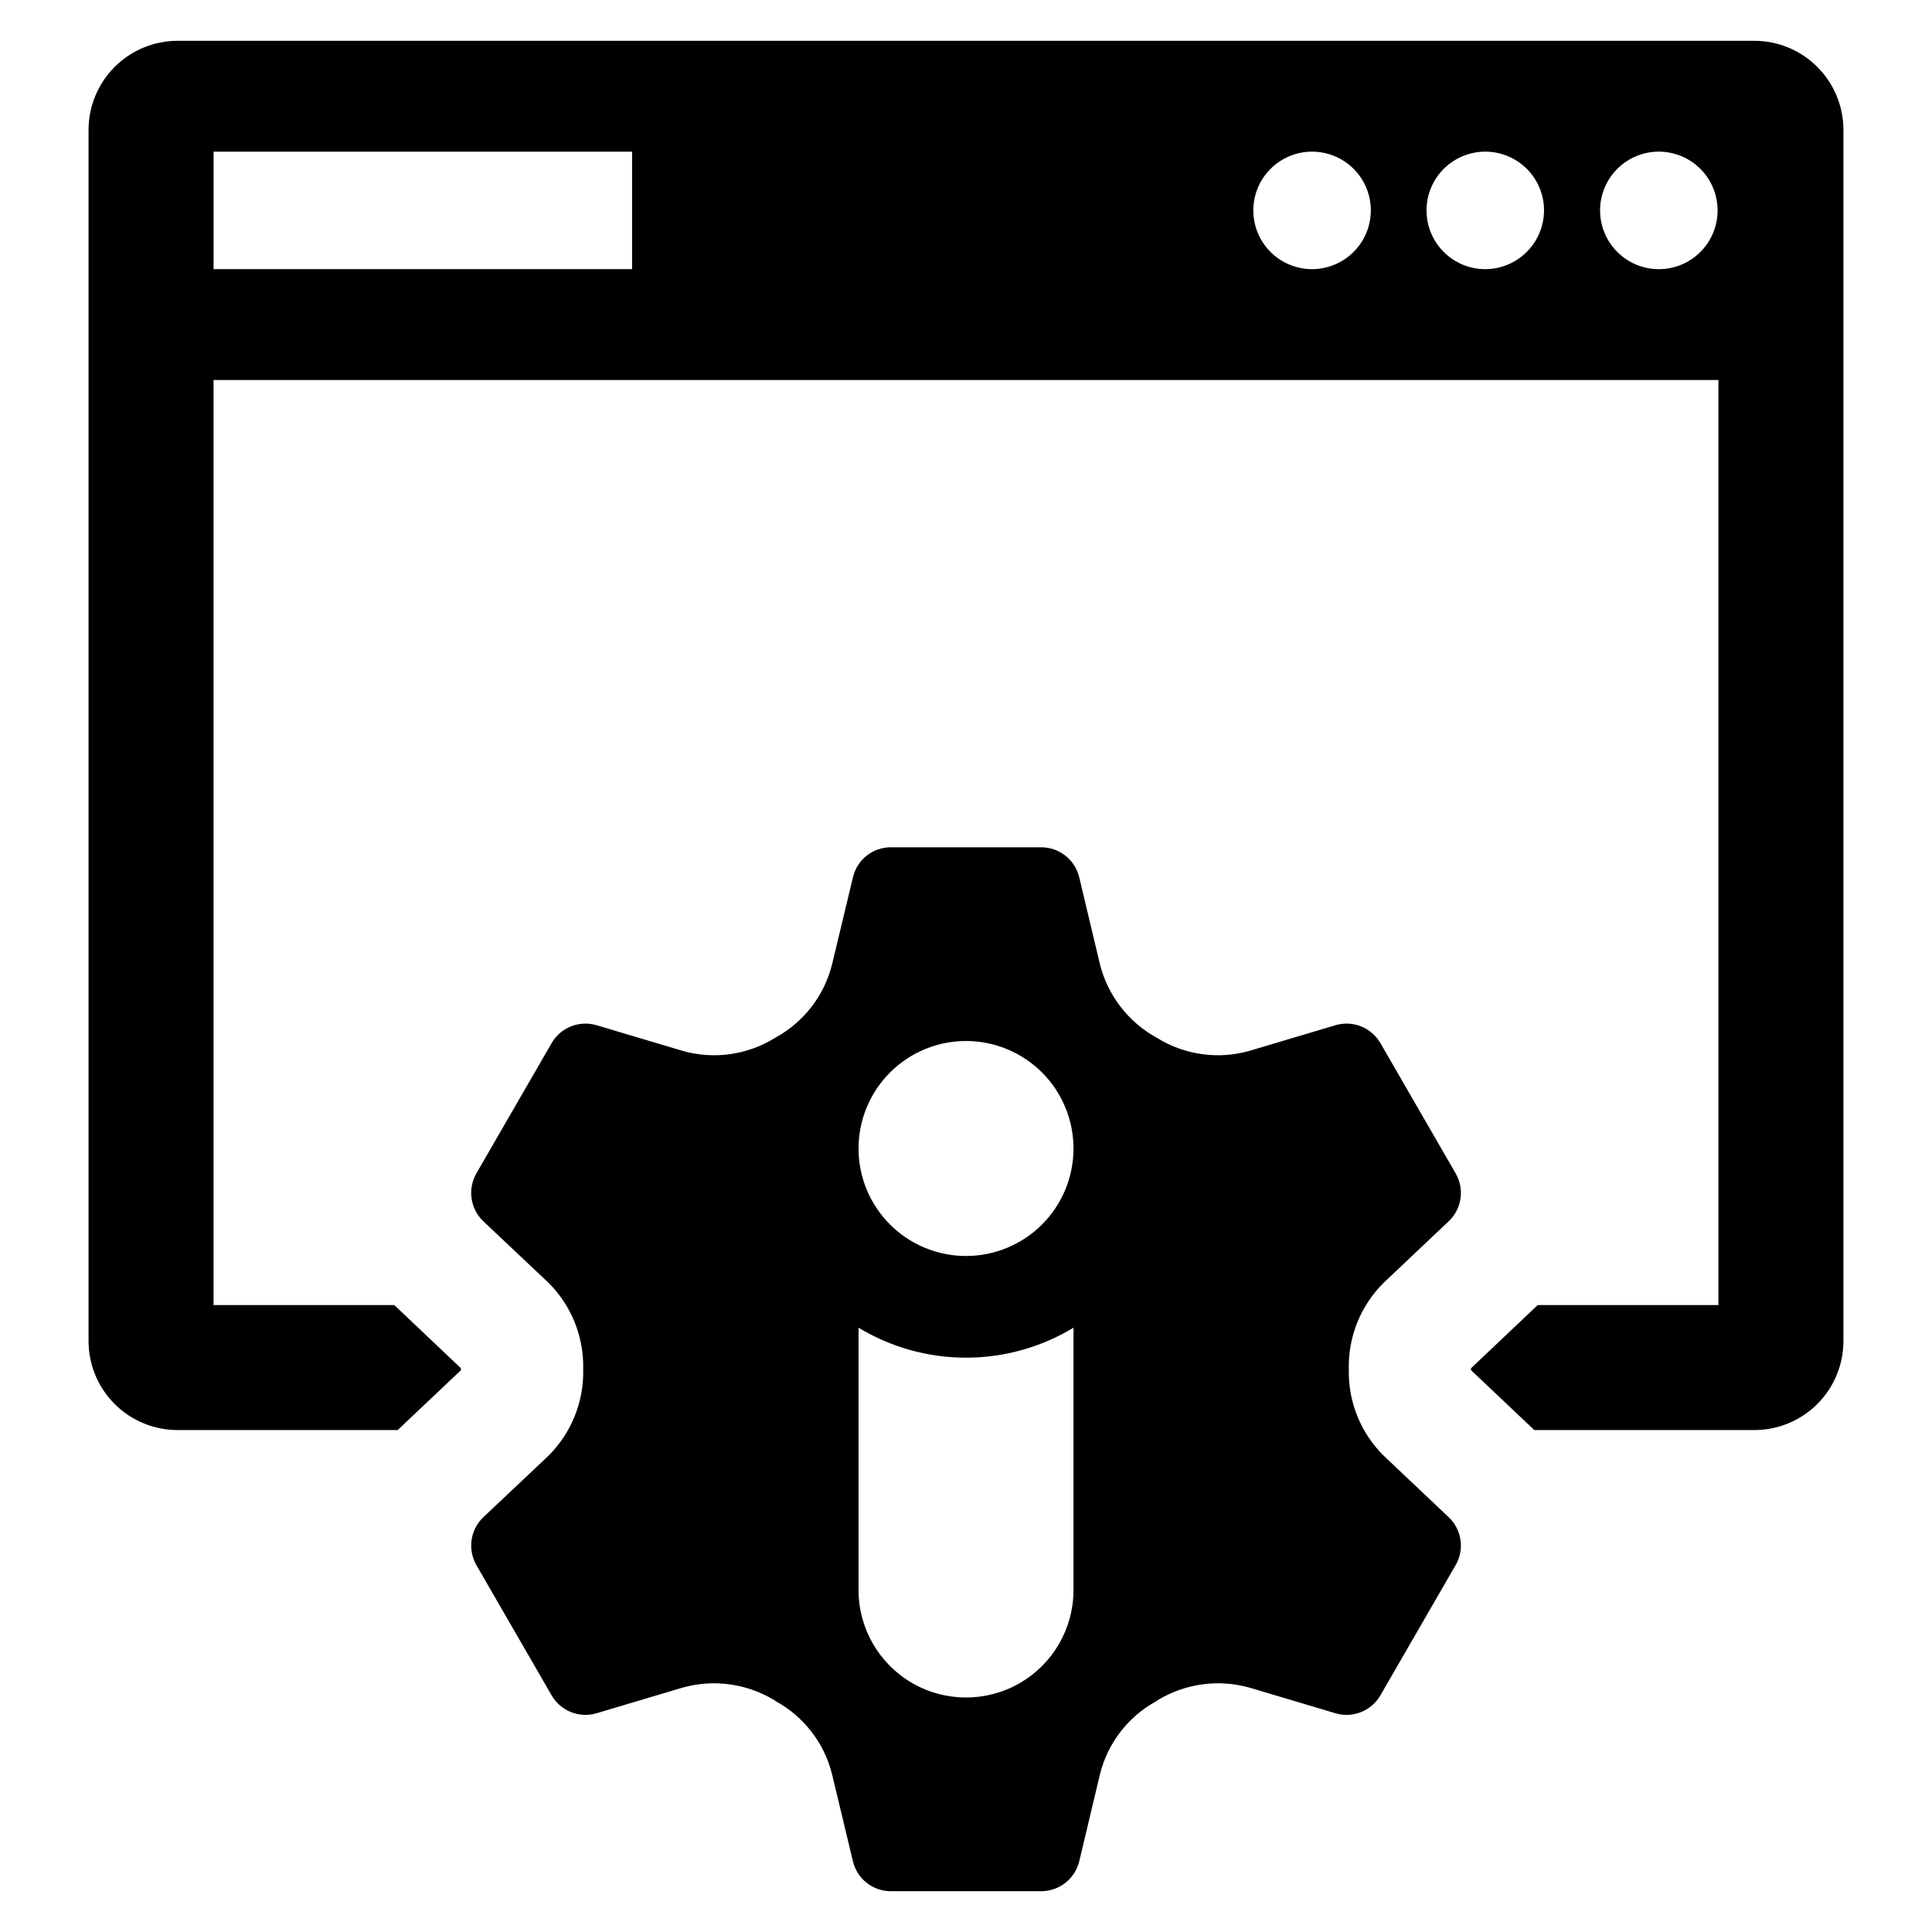 <?xml version="1.0" encoding="UTF-8"?>
<!-- Uploaded to: SVG Repo, www.svgrepo.com, Generator: SVG Repo Mixer Tools -->
<svg fill="#000000" width="800px" height="800px" version="1.1" viewBox="144 144 512 512" xmlns="http://www.w3.org/2000/svg">
 <g>
  <path d="m608.84 154.81h-417.73c-6.269-0.008-12.289 2.484-16.723 6.918-4.438 4.438-6.926 10.453-6.922 16.727v320.88c-0.012 6.277 2.477 12.297 6.914 16.734 4.434 4.438 10.457 6.926 16.73 6.91h58.301l0.418-0.418 16.332-15.453v-0.508s-17.211-16.332-17.676-16.75h-47.891v-245.14h398.81v245.14h-47.891c-0.418 0.418-17.676 16.75-17.676 16.75v0.508l16.332 15.453 0.418 0.418h58.254c6.281 0.023 12.312-2.461 16.762-6.898 4.445-4.438 6.938-10.461 6.93-16.746v-320.88c0-6.281-2.496-12.305-6.941-16.738-4.441-4.438-10.469-6.922-16.75-6.906zm-297.33 60.52h-110.91v-31.141h110.91zm180.18 0c-4.129-0.004-8.086-1.652-11.004-4.574-2.914-2.926-4.551-6.887-4.543-11.02 0.008-4.129 1.652-8.086 4.578-11 2.922-2.918 6.887-4.551 11.016-4.547 4.129 0.008 8.086 1.652 11.004 4.578 2.914 2.926 4.547 6.887 4.543 11.016-0.012 4.129-1.66 8.082-4.582 10.996-2.926 2.918-6.883 4.551-11.012 4.551zm45.945 0c-4.129 0.008-8.098-1.629-11.02-4.547-2.926-2.922-4.57-6.883-4.57-11.016-0.004-4.133 1.637-8.094 4.559-11.016s6.887-4.562 11.02-4.562c4.129 0.004 8.094 1.648 11.012 4.574 2.918 2.922 4.555 6.887 4.547 11.02-0.02 4.117-1.66 8.062-4.574 10.973-2.91 2.91-6.856 4.555-10.973 4.574zm45.945 0h0.004c-4.129-0.004-8.09-1.652-11.004-4.574-2.914-2.926-4.551-6.887-4.543-11.02 0.004-4.129 1.652-8.086 4.574-11 2.926-2.918 6.887-4.551 11.02-4.547 4.129 0.008 8.086 1.652 11 4.578 2.918 2.926 4.551 6.887 4.547 11.016-0.004 4.133-1.648 8.094-4.574 11.008-2.926 2.918-6.891 4.551-11.02 4.539z"/>
  <path d="m510.75 483.89 17.168-16.242c3.477-3.285 4.242-8.531 1.852-12.676l-19.941-34.52h-0.004c-2.387-4.144-7.301-6.113-11.891-4.766l-22.812 6.801v0.004c-8.223 2.328-17.043 1.121-24.336-3.332-0.137-0.094-0.324-0.184-0.461-0.277h-0.004c-7.363-4.117-12.715-11.078-14.805-19.25l-5.508-23.137c-1.121-4.664-5.289-7.953-10.086-7.957h-39.84c-4.789-0.008-8.953 3.293-10.039 7.957l-5.555 23.137c-2.059 8.188-7.422 15.156-14.805 19.25-0.148 0.102-0.305 0.191-0.465 0.277-7.293 4.453-16.113 5.664-24.336 3.328l-22.812-6.801c-4.59-1.348-9.504 0.621-11.891 4.766l-19.941 34.52c-2.371 4.148-1.609 9.379 1.848 12.676l17.211 16.242h0.004c6.086 6.031 9.43 14.293 9.254 22.859v0.277c0.168 8.551-3.18 16.793-9.254 22.809l-17.211 16.242h-0.004c-3.453 3.301-4.215 8.527-1.848 12.68l19.941 34.52v-0.004c2.387 4.148 7.301 6.117 11.891 4.766l22.812-6.801c8.223-2.305 17.035-1.098 24.336 3.332 0.145 0.125 0.301 0.23 0.465 0.324 7.394 4.082 12.758 11.055 14.805 19.25l5.551 23.137 0.004-0.004c1.109 4.648 5.266 7.922 10.039 7.914h39.84c4.781-0.004 8.945-3.269 10.086-7.914l5.508-23.137v0.004c2.047-8.195 7.41-15.168 14.805-19.25 0.168-0.094 0.32-0.199 0.465-0.324 7.301-4.43 16.113-5.637 24.336-3.332l22.812 6.801c4.59 1.352 9.504-0.617 11.891-4.766l19.941-34.52 0.004 0.004c2.391-4.144 1.625-9.391-1.852-12.68l-17.168-16.242c-6.106-6-9.469-14.25-9.301-22.809v-0.277c-0.18-8.578 3.188-16.848 9.301-22.859zm-82.262 81.48c0 10.18-5.426 19.582-14.242 24.672-8.812 5.086-19.668 5.086-28.484 0-8.812-5.09-14.242-14.492-14.242-24.672v-69.516c8.594 5.199 18.445 7.945 28.484 7.945 10.043 0 19.895-2.746 28.484-7.945zm-28.484-88.52c-7.555 0-14.797-3.004-20.141-8.344-5.34-5.344-8.344-12.59-8.344-20.141 0-7.555 3.004-14.801 8.344-20.145 5.344-5.34 12.586-8.344 20.141-8.344s14.801 3.004 20.145 8.344c5.34 5.344 8.34 12.59 8.34 20.145 0 7.555-3 14.797-8.34 20.141-5.344 5.34-12.59 8.344-20.145 8.344z"/>
 </g>
</svg>